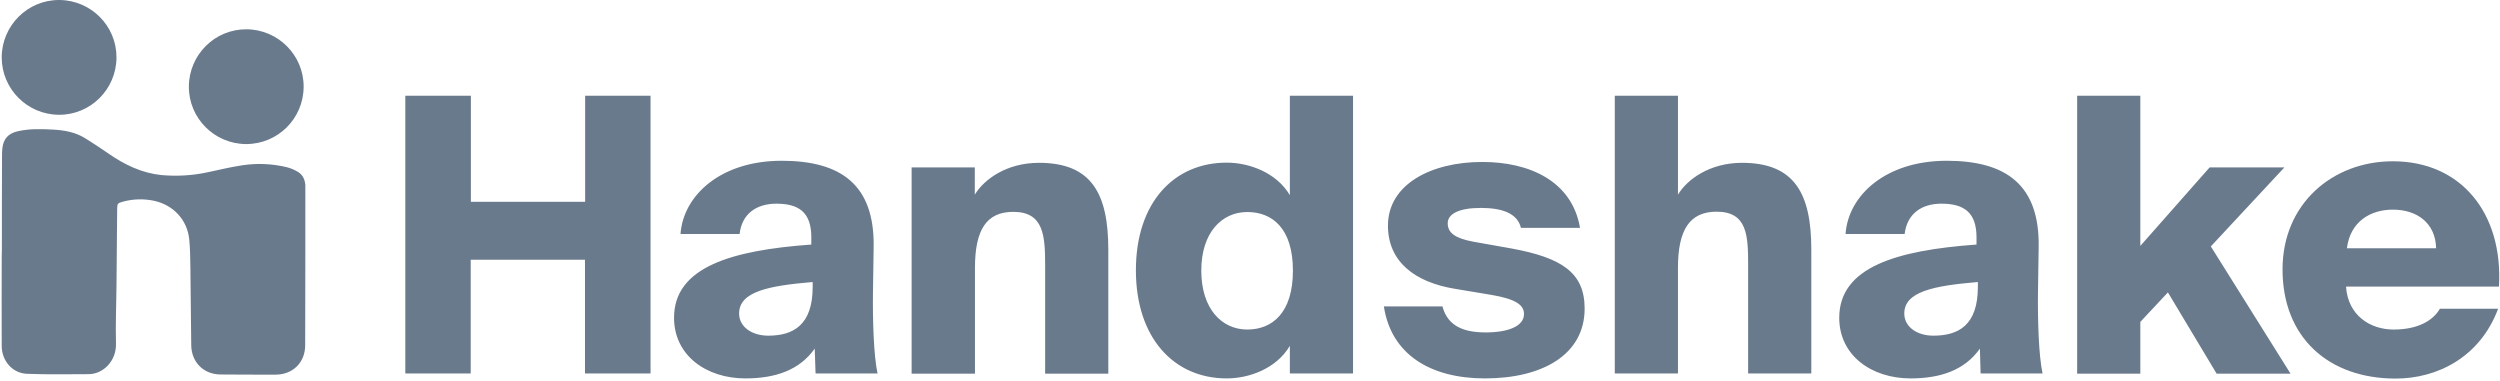<?xml version="1.0" encoding="UTF-8"?>
<svg width="151px" height="23px" viewBox="0 0 151 23" version="1.1" xmlns="http://www.w3.org/2000/svg" xmlns:xlink="http://www.w3.org/1999/xlink">
    <title>handshake</title>
    <g id="Page-1" stroke="none" stroke-width="1" fill="none" fill-rule="evenodd">
        <g id="handshake" fill="#6A7A8D" fill-rule="nonzero">
            <path d="M0.113,15.049 L0.103,15.491 C0.103,17.291 0.093,19.091 0.103,20.891 C0.103,21.786 0.741,22.547 1.635,22.578 C2.87,22.629 4.104,22.599 5.349,22.599 C6.244,22.599 7.036,21.786 7.005,20.757 C6.974,19.605 7.025,18.453 7.036,17.301 C7.046,15.738 7.067,14.164 7.077,12.6 C7.077,12.312 7.118,12.261 7.396,12.189 C8.013,12.014 8.661,11.994 9.299,12.127 C10.461,12.374 11.304,13.269 11.428,14.442 C11.49,15.028 11.49,15.625 11.5,16.211 C11.52,17.754 11.531,19.307 11.551,20.85 C11.562,21.879 12.302,22.619 13.331,22.619 C14.431,22.629 15.542,22.629 16.643,22.629 C17.682,22.629 18.433,21.899 18.433,20.85 C18.443,17.672 18.443,14.493 18.443,11.315 L18.443,11.171 C18.412,10.842 18.289,10.554 17.99,10.379 C17.785,10.255 17.569,10.163 17.332,10.101 C16.437,9.885 15.511,9.844 14.606,9.988 C13.907,10.091 13.218,10.266 12.518,10.41 C11.613,10.605 10.677,10.656 9.751,10.574 C8.558,10.451 7.519,9.947 6.542,9.268 C6.079,8.949 5.616,8.64 5.133,8.342 C4.546,7.982 3.898,7.869 3.22,7.828 C2.5,7.787 1.769,7.766 1.059,7.931 C0.494,8.064 0.206,8.393 0.144,8.949 C0.134,9.072 0.123,9.185 0.123,9.309 C0.113,11.222 0.113,13.135 0.113,15.049 Z M3.559,6.933 C5.472,6.943 7.025,5.39 7.036,3.477 C7.046,1.563 5.493,0.01 3.58,-5.07967186e-05 C1.666,-0.01 0.113,1.543 0.103,3.456 L0.103,3.466 C0.103,5.369 1.646,6.923 3.559,6.933 Z M18.34,5.246 C18.35,3.333 16.797,1.779 14.884,1.769 C12.971,1.759 11.418,3.312 11.407,5.225 C11.397,7.139 12.95,8.692 14.863,8.702 C16.787,8.702 18.33,7.159 18.34,5.246 Z M39.293,22.557 L35.333,22.557 L35.333,15.686 L28.431,15.686 L28.431,22.557 L24.481,22.557 L24.481,5.781 L28.441,5.781 L28.441,12.189 L35.343,12.189 L35.343,5.781 L39.293,5.781 L39.293,22.557 Z M46.894,12.302 C45.67,12.302 44.806,12.93 44.673,14.133 L41.103,14.133 C41.268,11.798 43.531,9.71 47.213,9.71 C50.782,9.71 52.84,11.15 52.768,14.946 L52.727,17.651 C52.706,19.276 52.768,21.498 53.004,22.557 L49.26,22.557 L49.209,21.056 C48.283,22.372 46.802,22.856 45.022,22.856 C42.656,22.856 40.712,21.467 40.712,19.194 C40.712,16.139 44.158,15.121 49.003,14.771 L49.003,14.298 C48.993,12.837 48.262,12.302 46.894,12.302 Z M46.401,20.274 C47.923,20.274 49.085,19.626 49.085,17.332 L49.085,17.034 C46.421,17.26 44.642,17.61 44.642,18.937 C44.642,19.739 45.413,20.274 46.401,20.274 L46.401,20.274 Z M62.756,9.834 C65.944,9.834 66.942,11.706 66.942,15.09 L66.942,22.568 L63.126,22.568 L63.126,16.036 C63.126,14.257 63.054,12.796 61.202,12.796 C59.577,12.796 58.888,13.886 58.888,16.18 L58.888,22.568 L55.062,22.568 L55.062,10.111 L58.878,10.111 L58.878,11.757 C59.443,10.821 60.811,9.834 62.756,9.834 L62.756,9.834 Z M81.723,22.557 L77.907,22.557 L77.907,20.891 C77.094,22.259 75.459,22.856 74.091,22.856 C70.902,22.856 68.608,20.408 68.608,16.324 C68.608,12.24 70.902,9.823 74.091,9.823 C75.459,9.823 77.105,10.43 77.907,11.788 L77.907,5.781 L81.723,5.781 L81.723,22.557 Z M75.335,19.904 C76.837,19.904 78.092,18.906 78.092,16.345 C78.092,13.783 76.837,12.806 75.335,12.806 C73.813,12.806 72.558,14.03 72.558,16.345 C72.558,18.659 73.803,19.904 75.335,19.904 Z M89.438,12.559 C88.142,12.559 87.442,12.909 87.442,13.485 C87.442,14.061 87.884,14.39 88.975,14.596 L91.289,15.007 C94.303,15.563 95.712,16.447 95.712,18.638 C95.712,21.436 93.141,22.856 89.695,22.856 C86.403,22.856 84.027,21.416 83.585,18.505 L87.123,18.505 C87.442,19.708 88.419,20.078 89.736,20.078 C91.083,20.078 92.05,19.708 92.05,18.968 C92.05,18.412 91.536,18.062 90.106,17.816 L87.884,17.445 C85.478,17.054 83.832,15.82 83.832,13.629 C83.832,11.13 86.444,9.782 89.53,9.782 C92.379,9.782 94.951,10.934 95.434,13.763 L91.865,13.763 C91.639,12.837 90.641,12.559 89.438,12.559 Z M109.403,15.079 L109.403,22.557 L105.587,22.557 L105.587,16.026 C105.587,14.246 105.546,12.786 103.684,12.786 C102.059,12.786 101.349,13.876 101.349,16.17 L101.349,22.557 L97.533,22.557 L97.533,5.781 L101.349,5.781 L101.349,11.757 C101.904,10.831 103.272,9.834 105.217,9.834 C108.405,9.834 109.403,11.706 109.403,15.079 L109.403,15.079 Z M117.262,12.302 C116.038,12.302 115.184,12.93 115.04,14.133 L111.471,14.133 C111.635,11.798 113.898,9.71 117.58,9.71 C121.15,9.71 123.207,11.15 123.135,14.946 L123.094,17.651 C123.073,19.276 123.135,21.498 123.372,22.557 L119.627,22.557 L119.586,21.056 C118.66,22.372 117.179,22.856 115.4,22.856 C113.034,22.856 111.09,21.467 111.09,19.194 C111.09,16.139 114.536,15.121 119.381,14.771 L119.381,14.298 C119.37,12.837 118.63,12.302 117.262,12.302 L117.262,12.302 Z M116.778,20.274 C118.311,20.274 119.463,19.626 119.463,17.332 L119.463,17.034 C116.799,17.26 115.019,17.61 115.019,18.937 C115.019,19.739 115.78,20.274 116.778,20.274 L116.778,20.274 Z M129.276,14.853 L133.462,10.111 L137.978,10.111 L133.534,14.884 L138.348,22.568 L133.884,22.568 L130.942,17.661 L129.276,19.441 L129.276,22.568 L125.46,22.568 L125.46,5.781 L129.276,5.781 L129.276,14.853 L129.276,14.853 Z" id="Shape"></path>
            <path d="M144.695,22.866 C140.642,22.866 137.865,20.387 137.865,16.273 C137.865,12.292 140.899,9.741 144.53,9.741 C148.655,9.741 151.195,12.888 150.938,17.312 L141.701,17.312 C141.815,19.07 143.183,19.904 144.571,19.904 C146.011,19.904 146.937,19.389 147.369,18.649 L150.887,18.649 C149.786,21.591 147.194,22.866 144.695,22.866 Z M147.143,14.997 C147.102,13.444 145.96,12.662 144.53,12.662 C143.193,12.662 141.959,13.362 141.753,14.997 L147.143,14.997 Z" id="Shape"></path>
        </g>
    </g>
</svg>